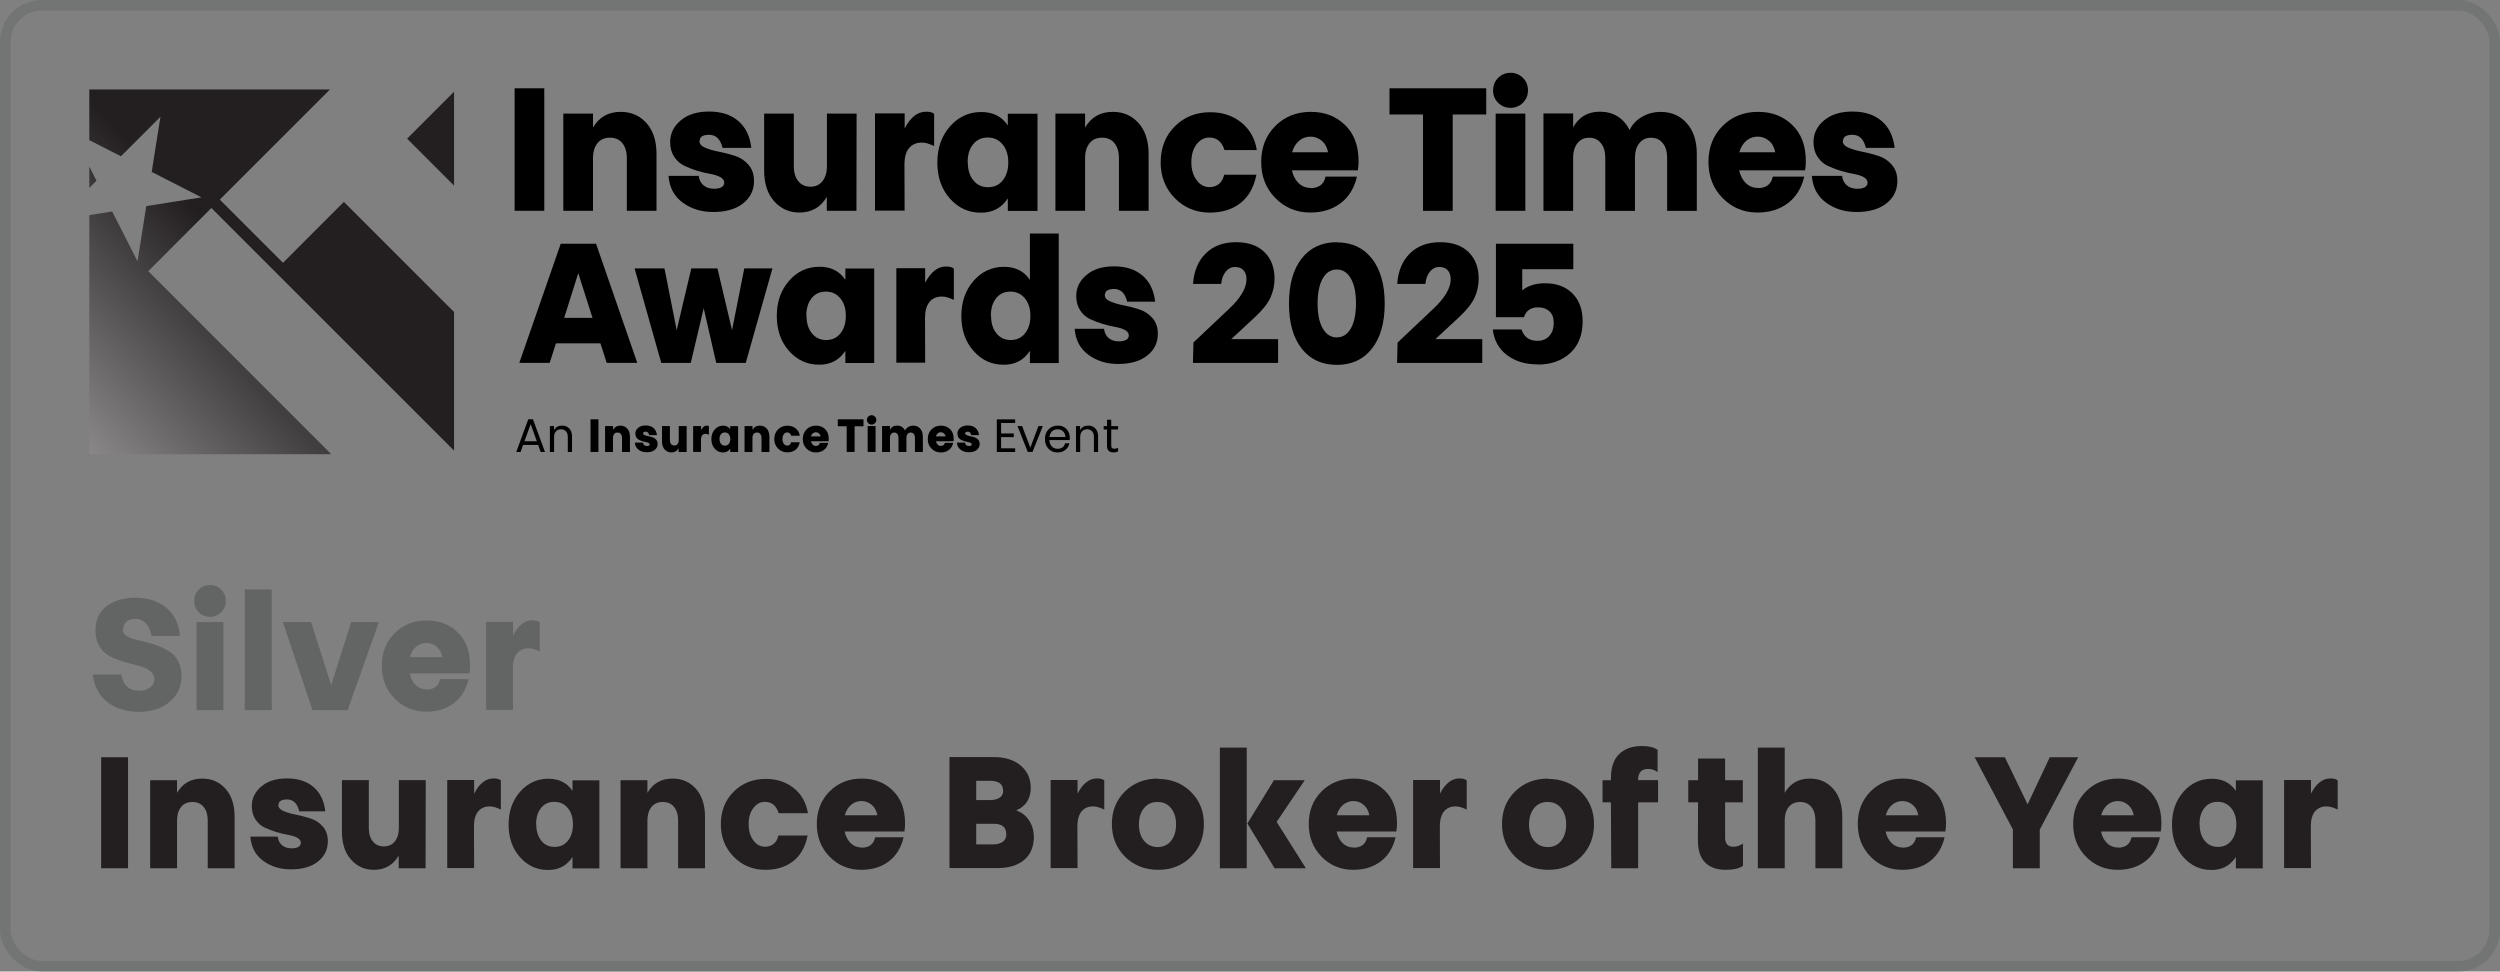 <?xml version="1.0" encoding="UTF-8"?>
<svg id="Layer_2" xmlns="http://www.w3.org/2000/svg" xmlns:xlink="http://www.w3.org/1999/xlink" viewBox="0 0 474.29 184.31">
  <rect x="0" y="0" width="474.29" height="184.31" fill="#808080" stroke="none"/>
  <defs>
    <style>
      .cls-1 {
        fill: url(#linear-gradient-2);
      }

      .cls-2 {
        fill: none;
        opacity: .44;
        stroke: #636464;
        stroke-miterlimit: 10;
        stroke-width: 2px;
      }

      .cls-3 {
        fill: #231f20;
      }

      .cls-4 {
        fill: url(#linear-gradient-3);
      }

      .cls-5 {
        fill: #636464;
      }

      .cls-6 {
        fill: url(#linear-gradient);
      }
    </style>
    <linearGradient id="linear-gradient" x1="-18.67" y1="125.35" x2="53.33" y2="57.31" gradientUnits="userSpaceOnUse">
      <stop offset="0" stop-color="#fff"/>
      <stop offset="1" stop-color="#231f20"/>
    </linearGradient>
    <linearGradient id="linear-gradient-2" x1="-22.55" y1="121.24" x2="49.45" y2="53.2" xlink:href="#linear-gradient"/>
    <linearGradient id="linear-gradient-3" x1="-47.66" y1="94.66" x2="24.34" y2="26.63" xlink:href="#linear-gradient"/>
  </defs>
  <g id="Layer_1-2" data-name="Layer_1">
    <rect class="cls-2" x="1" y="1" width="472.29" height="182.31" rx="6.94" ry="6.94"/>
    <g>
      <path d="M97.63,16.75h5.63v23.24h-5.63v-23.24Z"/>
      <path d="M106.87,21.55h5.63v2.65c1.16-1.99,2.91-2.98,5.26-2.98,2.02,0,3.64.73,4.9,2.15,1.26,1.42,1.89,3.38,1.89,5.83v10.79h-5.63v-10.03c0-1.19-.3-2.12-.86-2.81-.56-.7-1.36-1.03-2.35-1.03s-1.79.33-2.35,1.03-.86,1.62-.86,2.81v10.03h-5.63v-18.44Z"/>
      <path d="M132.69,26.75c0,.53.36.96,1.06,1.26s1.56.56,2.58.76c1.03.2,2.05.46,3.08.79,1.03.33,1.89.89,2.58,1.69.7.79,1.06,1.82,1.06,3.08,0,1.75-.7,3.18-2.09,4.27-1.39,1.09-3.28,1.62-5.66,1.62-2.25,0-4.17-.6-5.79-1.79-1.62-1.19-2.52-2.88-2.68-5.07h5.73c.1.79.4,1.39.93,1.82.53.43,1.19.63,1.95.63.63,0,1.13-.1,1.46-.3.33-.2.5-.5.5-.86,0-.43-.27-.79-.76-1.06s-1.13-.46-1.89-.6c-.76-.13-1.59-.33-2.48-.6-.89-.26-1.72-.6-2.48-.96-.76-.36-1.39-.93-1.89-1.69-.5-.76-.76-1.69-.76-2.78,0-1.62.66-2.98,1.99-4.11,1.32-1.12,3.11-1.69,5.4-1.69s4.14.6,5.53,1.79c1.39,1.19,2.22,2.88,2.48,5.1h-5.46c-.4-1.66-1.26-2.48-2.55-2.48-1.19,0-1.79.4-1.79,1.16h-.03Z"/>
      <path d="M162.49,39.99h-5.63v-2.65c-1.16,1.99-2.88,2.98-5.2,2.98-1.95,0-3.54-.73-4.8-2.15s-1.89-3.38-1.89-5.83v-10.79h5.63v10.03c0,1.19.3,2.12.86,2.81s1.32,1.03,2.28,1.03,1.72-.33,2.28-1.03.86-1.62.86-2.81v-10.03h5.63l-.03,18.44Z"/>
      <path d="M171.63,39.96h-5.63v-18.44h5.63v2.85c1.09-2.12,2.45-3.18,4.07-3.18.73,0,1.23.13,1.52.43v6.09c-.89-.43-1.66-.66-2.32-.66-1.03,0-1.82.33-2.42,1.03s-.89,1.75-.89,3.18l.03,8.71Z"/>
      <path d="M191.2,21.58h5.63v18.44h-5.63v-2.38c-1.19,1.82-2.88,2.71-5.1,2.71-2.35,0-4.3-.89-5.89-2.68s-2.38-4.07-2.38-6.82.79-5.03,2.38-6.85,3.58-2.75,5.96-2.75c2.22,0,3.91.86,5.03,2.55v-2.22ZM183.61,30.82c0,1.42.36,2.55,1.06,3.41.7.86,1.62,1.29,2.78,1.29s2.09-.43,2.78-1.29c.7-.86,1.06-1.99,1.06-3.41s-.36-2.58-1.09-3.44c-.73-.86-1.66-1.29-2.81-1.29s-2.09.43-2.78,1.29c-.7.86-1.03,1.99-1.03,3.41l.03.03Z"/>
      <path d="M200.23,21.55h5.63v2.65c1.16-1.99,2.91-2.98,5.26-2.98,2.02,0,3.64.73,4.9,2.15,1.26,1.42,1.89,3.38,1.89,5.83v10.79h-5.63v-10.03c0-1.19-.3-2.12-.86-2.81-.56-.7-1.36-1.03-2.35-1.03s-1.79.33-2.35,1.03-.86,1.62-.86,2.81v10.03h-5.63v-18.44Z"/>
      <path d="M220.2,30.79c0-2.75.89-5.03,2.68-6.82s4.04-2.68,6.72-2.68c2.29,0,4.24.63,5.86,1.92,1.62,1.29,2.62,3.05,2.98,5.26h-6.13c-.5-1.59-1.46-2.38-2.88-2.38-.96,0-1.75.43-2.42,1.29-.66.86-.99,1.99-.99,3.38s.33,2.52.99,3.41c.66.89,1.49,1.33,2.45,1.33.7,0,1.29-.2,1.79-.6.5-.4.83-.99.99-1.75h6.12c-.46,2.35-1.46,4.14-3.01,5.36-1.56,1.23-3.51,1.82-5.86,1.82-2.62,0-4.83-.93-6.62-2.75s-2.68-4.11-2.68-6.85v.07Z"/>
      <path d="M248.6,35.69c1.62,0,2.58-.73,2.88-2.19h5.96c-.5,2.15-1.52,3.84-3.08,5.03-1.56,1.19-3.48,1.79-5.79,1.79-2.62,0-4.83-.93-6.62-2.75s-2.68-4.11-2.68-6.85.89-5.03,2.68-6.82c1.79-1.79,4.04-2.68,6.72-2.68s4.77.83,6.49,2.48,2.58,3.94,2.58,6.82c0,.63-.03,1.22-.13,1.79h-12.52c.23,1.03.66,1.85,1.29,2.45.63.6,1.39.89,2.28.89l-.07.03ZM248.64,25.92c-.83,0-1.56.26-2.18.79-.63.53-1.06,1.26-1.33,2.18h6.82c-.17-.93-.56-1.66-1.19-2.18-.63-.53-1.36-.79-2.15-.79h.03Z"/>
      <path d="M263.62,16.75h18.34v4.97h-6.36v18.28h-5.63v-18.28h-6.36v-4.97Z"/>
      <path d="M284.22,19.5c-.63-.63-.96-1.42-.96-2.35s.33-1.75.96-2.38c.63-.63,1.42-.96,2.35-.96s1.72.33,2.35.96c.63.63.96,1.42.96,2.38s-.33,1.72-.96,2.35-1.42.96-2.35.96-1.72-.33-2.35-.96ZM283.75,21.55h5.63v18.44h-5.63v-18.44Z"/>
      <path d="M292.82,21.52h5.63v2.65c1.09-1.99,2.78-2.98,5.07-2.98,2.55,0,4.44,1.16,5.66,3.48.46-1.03,1.23-1.85,2.29-2.48,1.06-.63,2.25-.96,3.58-.96,2.05,0,3.71.73,4.97,2.15,1.26,1.42,1.89,3.38,1.89,5.83v10.79h-5.63v-10.03c0-1.19-.26-2.12-.83-2.81-.56-.7-1.29-1.03-2.22-1.03s-1.66.33-2.22,1.03-.83,1.62-.83,2.81v10.03h-5.63v-10.03c0-1.19-.26-2.12-.83-2.81-.56-.7-1.29-1.03-2.22-1.03s-1.66.33-2.22,1.03c-.56.7-.83,1.62-.83,2.81v10.03h-5.63v-18.48Z"/>
      <path d="M333.45,35.69c1.62,0,2.58-.73,2.88-2.19h5.96c-.5,2.15-1.52,3.84-3.08,5.03-1.56,1.19-3.48,1.79-5.79,1.79-2.62,0-4.83-.93-6.62-2.75s-2.68-4.11-2.68-6.85.89-5.03,2.68-6.82c1.79-1.79,4.04-2.68,6.72-2.68s4.77.83,6.49,2.48,2.58,3.94,2.58,6.82c0,.63-.03,1.22-.13,1.79h-12.52c.23,1.03.66,1.85,1.29,2.45.63.6,1.39.89,2.28.89l-.07.03ZM333.48,25.92c-.83,0-1.56.26-2.18.79-.63.53-1.06,1.26-1.33,2.18h6.82c-.17-.93-.56-1.66-1.19-2.18-.63-.53-1.36-.79-2.15-.79h.03Z"/>
      <path d="M349.6,26.75c0,.53.36.96,1.06,1.26s1.56.56,2.58.76c1.03.2,2.05.46,3.08.79,1.03.33,1.89.89,2.58,1.69.7.79,1.06,1.82,1.06,3.08,0,1.75-.7,3.18-2.09,4.27s-3.28,1.62-5.66,1.62c-2.25,0-4.17-.6-5.79-1.79-1.62-1.19-2.52-2.88-2.68-5.07h5.73c.1.79.4,1.39.93,1.82.53.43,1.19.63,1.95.63.63,0,1.13-.1,1.46-.3.33-.2.5-.5.5-.86,0-.43-.26-.79-.76-1.06s-1.13-.46-1.89-.6c-.76-.13-1.59-.33-2.48-.6-.89-.26-1.72-.6-2.48-.96-.76-.36-1.39-.93-1.89-1.69-.5-.76-.76-1.69-.76-2.78,0-1.62.66-2.98,1.99-4.11,1.33-1.12,3.11-1.69,5.4-1.69s4.14.6,5.53,1.79c1.39,1.19,2.22,2.88,2.48,5.1h-5.46c-.4-1.66-1.26-2.48-2.55-2.48-1.19,0-1.79.4-1.79,1.16h-.03Z"/>
    </g>
    <g>
      <path d="M113.08,46.24l7.82,22.6h-5.8l-1.19-3.7h-8.44l-1.19,3.7h-5.76l7.86-22.6h6.7ZM109.7,51.84l-2.67,8.47h5.38l-2.7-8.47Z"/>
      <path d="M133.5,58.48l-2.45,10.37h-5.6l-5.06-17.93h5.67l2.32,11.72,2.77-11.72h4.96l2.77,11.72,2.32-11.72h5.34l-5.06,17.93h-5.6l-2.38-10.37Z"/>
      <path d="M160.38,50.94h5.47v17.93h-5.47v-2.32c-1.16,1.77-2.8,2.64-4.96,2.64-2.29,0-4.19-.87-5.73-2.61s-2.32-3.96-2.32-6.63.77-4.89,2.32-6.67,3.48-2.67,5.8-2.67c2.16,0,3.8.84,4.89,2.48v-2.16ZM153.01,59.93c0,1.38.35,2.48,1.03,3.32.68.84,1.58,1.26,2.7,1.26s2.03-.42,2.7-1.26c.68-.84,1.03-1.93,1.03-3.32s-.35-2.51-1.06-3.35c-.71-.84-1.61-1.26-2.74-1.26s-2.03.42-2.7,1.26-1,1.93-1,3.32l.03.03Z"/>
      <path d="M175.52,68.81h-5.47v-17.93h5.47v2.77c1.06-2.06,2.38-3.09,3.96-3.09.71,0,1.19.13,1.48.42v5.92c-.87-.42-1.61-.64-2.25-.64-1,0-1.77.32-2.35,1-.58.68-.87,1.71-.87,3.09l.03,8.47Z"/>
      <path d="M195.39,44.31h5.47v24.57h-5.47v-2.32c-1.16,1.77-2.8,2.64-4.96,2.64-2.29,0-4.19-.87-5.73-2.61s-2.32-3.96-2.32-6.63.77-4.89,2.32-6.67,3.48-2.67,5.8-2.67c2.16,0,3.8.84,4.89,2.48v-8.79ZM188.02,59.93c0,1.38.35,2.48,1.03,3.32.68.84,1.58,1.26,2.7,1.26s2.03-.42,2.7-1.26c.68-.84,1.03-1.93,1.03-3.32s-.35-2.51-1.06-3.35c-.71-.84-1.61-1.26-2.74-1.26s-2.03.42-2.7,1.26-1,1.93-1,3.32l.03.03Z"/>
      <path d="M209.59,55.96c0,.52.35.93,1.03,1.22.68.29,1.51.55,2.51.74,1,.19,2,.45,2.99.77s1.83.87,2.51,1.64c.68.77,1.03,1.77,1.03,2.99,0,1.71-.68,3.09-2.03,4.15s-3.19,1.58-5.51,1.58c-2.19,0-4.06-.58-5.63-1.74-1.58-1.16-2.45-2.8-2.61-4.93h5.57c.1.77.39,1.35.9,1.77.52.42,1.16.61,1.9.61.61,0,1.09-.1,1.42-.29.32-.19.48-.48.48-.84,0-.42-.26-.77-.74-1.03s-1.09-.45-1.83-.58c-.74-.13-1.55-.32-2.41-.58-.87-.26-1.67-.58-2.42-.93-.74-.35-1.35-.9-1.83-1.64-.48-.74-.74-1.64-.74-2.71,0-1.58.64-2.9,1.93-3.99,1.29-1.09,3.03-1.64,5.25-1.64s4.02.58,5.38,1.74,2.16,2.8,2.41,4.96h-5.31c-.39-1.61-1.22-2.41-2.48-2.41-1.16,0-1.74.39-1.74,1.13h-.03Z"/>
      <path d="M226.41,64.98l6.79-6.41c2.19-2.06,3.28-3.93,3.28-5.57,0-.74-.19-1.32-.58-1.74s-.93-.61-1.61-.61-1.26.29-1.74.87c-.48.58-.77,1.35-.87,2.35h-5.34c.16-2.45.97-4.38,2.42-5.8,1.45-1.42,3.35-2.12,5.7-2.12s4.12.61,5.41,1.87c1.29,1.26,1.93,2.93,1.93,5.06,0,1.25-.26,2.45-.77,3.57s-1.48,2.35-2.93,3.7l-4.51,4.19h8.89v4.51h-16.16l.1-3.86Z"/>
      <path d="M253.62,45.98c2.83,0,5.05,1.03,6.66,3.09,1.61,2.06,2.42,4.89,2.42,8.53s-.8,6.47-2.42,8.53c-1.61,2.06-3.83,3.09-6.66,3.09s-5.05-1.03-6.67-3.09c-1.61-2.06-2.41-4.89-2.41-8.53s.8-6.5,2.41-8.56c1.61-2.06,3.83-3.09,6.67-3.09v.03ZM250.94,52.84c-.64,1.13-.97,2.7-.97,4.73s.32,3.61.97,4.73c.64,1.13,1.55,1.71,2.67,1.71s2.03-.58,2.67-1.71c.64-1.13.97-2.7.97-4.73s-.32-3.61-.97-4.73c-.64-1.13-1.54-1.71-2.67-1.71s-2.03.58-2.67,1.71Z"/>
      <path d="M265.15,64.98l6.79-6.41c2.19-2.06,3.28-3.93,3.28-5.57,0-.74-.19-1.32-.58-1.74-.39-.42-.93-.61-1.61-.61s-1.26.29-1.74.87c-.48.58-.77,1.35-.87,2.35h-5.34c.16-2.45.97-4.38,2.41-5.8,1.45-1.42,3.35-2.12,5.7-2.12s4.12.61,5.41,1.87c1.29,1.26,1.93,2.93,1.93,5.06,0,1.25-.26,2.45-.77,3.57-.52,1.13-1.48,2.35-2.93,3.7l-4.51,4.19h8.89v4.51h-16.16l.1-3.86Z"/>
      <path d="M291.68,69.13c-2.35,0-4.28-.61-5.83-1.8-1.54-1.19-2.42-2.8-2.64-4.83h5.44c.48,1.45,1.48,2.16,3,2.16,1,0,1.77-.32,2.32-.97.55-.64.8-1.45.8-2.42s-.26-1.67-.8-2.19c-.55-.51-1.26-.77-2.16-.77-1.38,0-2.29.61-2.7,1.87h-5.31v-13.94h14.68v4.83h-9.69v4.02c1.09-.9,2.54-1.35,4.35-1.35,2.16,0,3.9.64,5.18,1.93s1.93,3.03,1.93,5.25c0,2.58-.77,4.6-2.35,6.05-1.58,1.45-3.61,2.19-6.12,2.19l-.1-.03Z"/>
    </g>
    <g>
      <path d="M101.11,79.54l2.28,6.21h-.82l-.48-1.34h-2.85l-.48,1.34h-.82l2.28-6.21h.89ZM100.67,80.48l-1.17,3.23h2.34l-1.16-3.23Z"/>
      <path d="M104.3,80.83h.8v.77c.32-.57.84-.86,1.55-.86.54,0,.99.18,1.34.54.35.36.53.86.53,1.52v2.95h-.8v-2.81c0-.49-.11-.86-.34-1.11s-.55-.39-.95-.39-.72.13-.96.39c-.24.26-.35.63-.35,1.11v2.81h-.8v-4.91Z"/>
      <path d="M112.03,79.55h1.5v6.19h-1.5v-6.19Z"/>
      <path d="M114.8,80.83h1.5v.71c.31-.53.78-.79,1.4-.79.54,0,.97.19,1.31.57.34.38.5.9.5,1.55v2.88h-1.5v-2.67c0-.32-.08-.56-.23-.75-.15-.19-.36-.27-.63-.27s-.48.09-.63.27-.23.43-.23.75v2.67h-1.5v-4.91Z"/>
      <path d="M122,82.22c0,.14.1.25.28.33.19.08.41.15.69.2.27.05.55.12.82.21s.5.24.69.45c.19.21.28.48.28.82,0,.47-.19.85-.56,1.14s-.87.43-1.51.43c-.6,0-1.11-.16-1.54-.48-.43-.32-.67-.77-.71-1.35h1.53c.03.21.11.37.25.48.14.12.32.17.52.17.17,0,.3-.03.39-.08.09-.05.13-.13.13-.23,0-.11-.07-.21-.2-.28s-.3-.12-.5-.16c-.2-.04-.42-.09-.66-.16-.24-.07-.46-.16-.66-.26-.2-.1-.37-.25-.5-.45-.13-.2-.2-.45-.2-.74,0-.43.18-.79.53-1.09.35-.3.83-.45,1.44-.45s1.1.16,1.47.48.59.77.66,1.36h-1.46c-.11-.44-.34-.66-.68-.66-.32,0-.48.11-.48.31h0Z"/>
      <path d="M130.25,85.75h-1.5v-.71c-.31.53-.77.79-1.38.79-.52,0-.94-.19-1.28-.57-.33-.38-.5-.9-.5-1.55v-2.88h1.5v2.67c0,.32.08.56.23.75.15.18.35.27.61.27s.46-.09.61-.27c.15-.19.23-.43.23-.75v-2.67h1.5v4.91Z"/>
      <path d="M133,85.74h-1.5v-4.91h1.5v.76c.29-.56.65-.85,1.08-.85.19,0,.33.04.41.12v1.62c-.24-.11-.44-.18-.62-.18-.27,0-.48.09-.64.27-.16.18-.24.47-.24.85v2.32Z"/>
      <path d="M138.53,80.84h1.5v4.91h-1.5v-.63c-.32.49-.77.72-1.36.72-.63,0-1.15-.24-1.57-.71s-.64-1.08-.64-1.82.21-1.34.64-1.83.95-.73,1.59-.73c.59,0,1.04.23,1.34.68v-.59ZM136.51,83.3c0,.38.1.68.28.91.19.23.43.34.74.34s.56-.12.74-.34c.19-.23.28-.53.28-.91s-.1-.69-.29-.92c-.19-.23-.44-.34-.75-.34s-.56.11-.74.34-.27.53-.27.91h0Z"/>
      <path d="M141.26,80.83h1.5v.71c.31-.53.78-.79,1.4-.79.54,0,.97.19,1.31.57.34.38.5.9.5,1.55v2.88h-1.5v-2.67c0-.32-.08-.56-.23-.75-.15-.19-.36-.27-.63-.27s-.48.09-.63.27-.23.43-.23.75v2.67h-1.5v-4.91Z"/>
      <path d="M146.89,83.29c0-.73.24-1.34.71-1.82.48-.48,1.08-.71,1.79-.71.61,0,1.13.17,1.56.51s.7.81.79,1.4h-1.63c-.13-.42-.39-.63-.77-.63-.26,0-.47.11-.64.34s-.26.53-.26.9.09.67.26.91c.18.24.4.35.65.35.19,0,.34-.05.48-.16.13-.11.22-.26.26-.47h1.63c-.12.63-.39,1.1-.8,1.43-.41.33-.94.48-1.56.48-.7,0-1.29-.25-1.76-.73-.48-.49-.71-1.09-.71-1.83v.02Z"/>
      <path d="M154.77,84.6c.43,0,.69-.19.77-.58h1.59c-.13.57-.41,1.02-.82,1.34-.41.32-.93.48-1.54.48-.7,0-1.29-.25-1.76-.73-.48-.49-.71-1.09-.71-1.83s.24-1.34.71-1.82c.48-.48,1.08-.71,1.79-.71s1.27.22,1.73.66c.46.44.69,1.05.69,1.82,0,.17,0,.33-.04.48h-3.33c.06.27.18.49.34.65.17.16.37.24.61.24h-.02ZM154.78,82c-.22,0-.41.07-.58.21-.17.14-.28.34-.35.58h1.82c-.04-.25-.15-.44-.32-.58-.17-.14-.36-.21-.57-.21h0Z"/>
      <path d="M158.93,79.55h4.89v1.32h-1.69v4.87h-1.5v-4.87h-1.69v-1.32Z"/>
      <path d="M164.73,80.29c-.17-.17-.26-.38-.26-.63s.09-.47.26-.63c.17-.17.38-.26.63-.26s.46.09.63.26c.17.17.26.38.26.63s-.09.46-.26.63c-.17.17-.38.26-.63.26s-.46-.09-.63-.26ZM164.61,80.83h1.5v4.91h-1.5v-4.91Z"/>
      <path d="M167.34,80.82h1.5v.71c.29-.53.74-.79,1.35-.79.68,0,1.18.31,1.51.93.12-.27.33-.49.61-.66.28-.17.6-.26.95-.26.55,0,.99.19,1.32.57.33.38.5.9.5,1.55v2.88h-1.5v-2.67c0-.32-.07-.56-.22-.75s-.34-.27-.59-.27-.44.09-.59.27-.22.43-.22.75v2.67h-1.5v-2.67c0-.32-.07-.56-.22-.75s-.34-.27-.59-.27-.44.09-.59.27-.22.43-.22.75v2.67h-1.5v-4.92Z"/>
      <path d="M178.48,84.6c.43,0,.69-.19.77-.58h1.59c-.13.57-.41,1.02-.82,1.34s-.93.48-1.54.48c-.7,0-1.29-.25-1.76-.73-.48-.49-.71-1.09-.71-1.83s.24-1.34.71-1.82c.48-.48,1.08-.71,1.79-.71s1.27.22,1.73.66c.46.44.69,1.05.69,1.82,0,.17,0,.33-.04.48h-3.33c.06.27.18.49.34.65.17.16.37.24.61.24h-.02ZM178.49,82c-.22,0-.41.07-.58.21-.17.14-.28.34-.35.58h1.82c-.04-.25-.15-.44-.32-.58-.17-.14-.36-.21-.57-.21h0Z"/>
      <path d="M183.1,82.22c0,.14.1.25.28.33.19.08.41.15.69.2.27.05.55.12.82.21s.5.24.69.45c.19.21.28.48.28.82,0,.47-.19.85-.56,1.14s-.87.43-1.51.43c-.6,0-1.11-.16-1.54-.48-.43-.32-.67-.77-.71-1.35h1.53c.03.21.11.37.25.48.14.12.32.17.52.17.17,0,.3-.03.39-.08.09-.05.13-.13.13-.23,0-.11-.07-.21-.2-.28s-.3-.12-.5-.16c-.2-.04-.42-.09-.66-.16-.24-.07-.46-.16-.66-.26-.2-.1-.37-.25-.5-.45-.13-.2-.2-.45-.2-.74,0-.43.18-.79.53-1.09.35-.3.83-.45,1.44-.45s1.1.16,1.47.48.59.77.66,1.36h-1.46c-.11-.44-.34-.66-.68-.66-.32,0-.48.11-.48.31h0Z"/>
      <path d="M192.59,80.25h-2.67v1.98h2.41v.7h-2.41v2.12h2.67v.7h-3.48v-6.19h3.48v.7Z"/>
      <path d="M193.91,80.83l1.56,4.1,1.54-4.1h.83l-1.96,4.91h-.9l-1.94-4.91h.86Z"/>
      <path d="M200.64,85.15c.36,0,.67-.09.93-.27s.41-.44.48-.78h.84c-.11.52-.37.94-.78,1.26-.41.32-.9.48-1.48.48-.7,0-1.27-.24-1.72-.71-.45-.47-.67-1.08-.67-1.83s.23-1.38.69-1.85c.46-.47,1.06-.71,1.79-.71.66,0,1.2.22,1.61.66.41.44.63,1,.63,1.68,0,.07,0,.2-.04.41h-3.84c.03.51.19.92.47,1.21s.64.44,1.08.44h0ZM200.63,81.45c-.42,0-.77.12-1.04.38s-.44.62-.5,1.08h3.03c0-.43-.15-.79-.43-1.06s-.63-.41-1.04-.41h0Z"/>
      <path d="M204.11,80.83h.8v.77c.32-.57.84-.86,1.55-.86.54,0,.99.18,1.34.54.35.36.53.86.53,1.52v2.95h-.8v-2.81c0-.49-.11-.86-.34-1.11s-.55-.39-.95-.39-.72.13-.96.39c-.24.26-.35.63-.35,1.11v2.81h-.8v-4.91Z"/>
      <path d="M210.02,81.48h-.64v-.64h.64v-1.21h.8v1.21h1.3v.64h-1.3v3.03c0,.23.04.39.13.48.09.1.25.14.48.14s.47-.05.69-.17v.69c-.26.12-.55.18-.85.18-.84,0-1.25-.41-1.25-1.24v-3.11Z"/>
    </g>
    <g>
      <polygon class="cls-6" points="86.14 17.4 77.23 26.31 86.14 35.21 86.14 17.4"/>
      <polygon class="cls-1" points="28.12 51.45 40.1 39.46 86.14 85.49 86.14 59.19 65.24 38.3 53.69 49.86 41.7 37.87 62.6 16.97 16.94 16.97 16.94 26.59 22.94 29.65 30.44 22.15 28.78 32.62 38.23 37.44 27.75 39.1 26.09 49.57 21.28 40.12 16.94 40.81 16.94 86.17 62.84 86.17 28.12 51.45"/>
      <polygon class="cls-4" points="16.94 31.6 16.94 35.65 18.3 34.28 16.94 31.6"/>
    </g>
    <g>
      <path class="cls-5" d="M23.27,119.42c0,.45.21.84.63,1.14.42.3.96.54,1.62.72s1.38.36,2.16.54c.78.18,1.56.42,2.34.72.78.3,1.5.66,2.16,1.08.66.42,1.2,1.02,1.62,1.8s.63,1.71.63,2.76c0,2.07-.75,3.72-2.25,4.98-1.5,1.26-3.45,1.89-5.82,1.89s-4.44-.63-6-1.86c-1.56-1.23-2.49-2.97-2.76-5.22h5.4c.39,2.04,1.53,3.06,3.39,3.06.84,0,1.53-.21,2.07-.6.54-.39.81-.9.81-1.53s-.21-1.08-.63-1.47c-.42-.39-.96-.69-1.62-.9s-1.38-.42-2.16-.6c-.78-.18-1.56-.42-2.34-.69-.78-.27-1.5-.63-2.16-1.05-.66-.42-1.2-1.02-1.62-1.8-.42-.78-.63-1.71-.63-2.82,0-1.95.69-3.48,2.1-4.56,1.41-1.08,3.27-1.62,5.58-1.62s4.17.63,5.73,1.89c1.56,1.26,2.43,3.06,2.61,5.37h-5.4c-.15-.96-.48-1.74-1.02-2.34-.54-.6-1.23-.9-2.1-.9-.69,0-1.23.18-1.62.54-.39.36-.6.84-.6,1.44l-.12.03Z"/>
      <path class="cls-5" d="M37.7,116.15c-.57-.57-.87-1.29-.87-2.13s.3-1.59.87-2.16c.57-.57,1.29-.87,2.13-.87s1.56.3,2.13.87c.57.57.87,1.29.87,2.16s-.3,1.56-.87,2.13-1.29.87-2.13.87-1.56-.3-2.13-.87ZM37.28,118.01h5.1v16.71h-5.1v-16.71Z"/>
      <path class="cls-5" d="M46.43,111.83h5.13v22.89h-5.13v-22.89Z"/>
      <path class="cls-5" d="M59.02,118.01l3.81,11.97,3.81-11.97h5.25l-5.94,16.71h-6.66l-5.64-16.71h5.37Z"/>
      <path class="cls-5" d="M80.89,130.82c1.47,0,2.34-.66,2.61-1.98h5.4c-.45,1.95-1.38,3.48-2.79,4.56-1.41,1.08-3.15,1.62-5.25,1.62-2.37,0-4.38-.84-6-2.49-1.62-1.65-2.43-3.72-2.43-6.21s.81-4.56,2.43-6.18,3.66-2.43,6.09-2.43,4.32.75,5.88,2.25c1.56,1.5,2.34,3.57,2.34,6.18,0,.57-.03,1.11-.12,1.62h-11.34c.21.93.6,1.68,1.17,2.22.57.54,1.26.81,2.07.81l-.06.03ZM80.92,121.97c-.75,0-1.41.24-1.98.72-.57.48-.96,1.14-1.2,1.98h6.18c-.15-.84-.51-1.5-1.08-1.98-.57-.48-1.23-.72-1.95-.72h.03Z"/>
      <path class="cls-5" d="M97.33,134.69h-5.1v-16.71h5.1v2.58c.99-1.92,2.22-2.88,3.69-2.88.66,0,1.11.12,1.38.39v5.52c-.81-.39-1.5-.6-2.1-.6-.93,0-1.65.3-2.19.93s-.81,1.59-.81,2.88l.03,7.89Z"/>
      <path class="cls-3" d="M19.19,143.66h5.1v21.06h-5.1v-21.06Z"/>
      <path class="cls-3" d="M28.49,148.01h5.1v2.4c1.05-1.8,2.64-2.7,4.77-2.7,1.83,0,3.3.66,4.44,1.95,1.14,1.29,1.71,3.06,1.71,5.28v9.78h-5.1v-9.09c0-1.08-.27-1.92-.78-2.55-.51-.63-1.23-.93-2.13-.93s-1.62.3-2.13.93c-.51.63-.78,1.47-.78,2.55v9.09h-5.1v-16.71Z"/>
      <path class="cls-3" d="M52.81,152.72c0,.48.33.87.96,1.14.63.27,1.41.51,2.34.69.93.18,1.86.42,2.79.72.93.3,1.71.81,2.34,1.53.63.72.96,1.65.96,2.79,0,1.59-.63,2.88-1.89,3.87-1.26.99-2.97,1.47-5.13,1.47-2.04,0-3.78-.54-5.25-1.62-1.47-1.08-2.28-2.61-2.43-4.59h5.19c.09.72.36,1.26.84,1.65.48.39,1.08.57,1.77.57.57,0,1.02-.09,1.32-.27.3-.18.45-.45.45-.78,0-.39-.24-.72-.69-.96-.45-.24-1.02-.42-1.71-.54s-1.44-.3-2.25-.54c-.81-.24-1.56-.54-2.25-.87-.69-.33-1.26-.84-1.71-1.53-.45-.69-.69-1.53-.69-2.52,0-1.47.6-2.7,1.8-3.72,1.2-1.02,2.82-1.53,4.89-1.53s3.75.54,5.01,1.62c1.26,1.08,2.01,2.61,2.25,4.62h-4.95c-.36-1.5-1.14-2.25-2.31-2.25-1.08,0-1.62.36-1.62,1.05h-.03Z"/>
      <path class="cls-3" d="M80.74,164.72h-5.1v-2.4c-1.05,1.8-2.61,2.7-4.71,2.7-1.77,0-3.21-.66-4.35-1.95-1.14-1.29-1.71-3.06-1.71-5.28v-9.78h5.1v9.09c0,1.08.27,1.92.78,2.55.51.63,1.2.93,2.07.93s1.56-.3,2.07-.93c.51-.63.78-1.47.78-2.55v-9.09h5.1l-.03,16.71Z"/>
      <path class="cls-3" d="M89.95,164.69h-5.1v-16.71h5.1v2.58c.99-1.92,2.22-2.88,3.69-2.88.66,0,1.11.12,1.38.39v5.52c-.81-.39-1.5-.6-2.1-.6-.93,0-1.65.3-2.19.93s-.81,1.59-.81,2.88l.03,7.89Z"/>
      <path class="cls-3" d="M108.61,148.04h5.1v16.71h-5.1v-2.16c-1.08,1.65-2.61,2.46-4.62,2.46-2.13,0-3.9-.81-5.34-2.43-1.44-1.62-2.16-3.69-2.16-6.18s.72-4.56,2.16-6.21c1.44-1.65,3.24-2.49,5.4-2.49,2.01,0,3.54.78,4.56,2.31v-2.01ZM101.74,156.41c0,1.29.33,2.31.96,3.09s1.47,1.17,2.52,1.17,1.89-.39,2.52-1.17.96-1.8.96-3.09-.33-2.34-.99-3.12c-.66-.78-1.5-1.17-2.55-1.17s-1.89.39-2.52,1.17c-.63.78-.93,1.8-.93,3.09l.03.03Z"/>
      <path class="cls-3" d="M117.73,148.01h5.1v2.4c1.05-1.8,2.64-2.7,4.77-2.7,1.83,0,3.3.66,4.44,1.95,1.14,1.29,1.71,3.06,1.71,5.28v9.78h-5.1v-9.09c0-1.08-.27-1.92-.78-2.55-.51-.63-1.23-.93-2.13-.93s-1.62.3-2.13.93c-.51.63-.78,1.47-.78,2.55v9.09h-5.1v-16.71Z"/>
      <path class="cls-3" d="M136.75,156.38c0-2.49.81-4.56,2.43-6.18,1.62-1.62,3.66-2.43,6.09-2.43,2.07,0,3.84.57,5.31,1.74s2.37,2.76,2.7,4.77h-5.55c-.45-1.44-1.32-2.16-2.61-2.16-.87,0-1.59.39-2.19,1.17-.6.78-.9,1.8-.9,3.06s.3,2.28.9,3.09c.6.81,1.35,1.2,2.22,1.2.63,0,1.17-.18,1.62-.54.45-.36.75-.9.9-1.59h5.55c-.42,2.13-1.32,3.75-2.73,4.86-1.41,1.11-3.18,1.65-5.31,1.65-2.37,0-4.38-.84-6-2.49-1.62-1.65-2.43-3.72-2.43-6.21v.06Z"/>
      <path class="cls-3" d="M163.42,160.82c1.47,0,2.34-.66,2.61-1.98h5.4c-.45,1.95-1.38,3.48-2.79,4.56-1.41,1.08-3.15,1.62-5.25,1.62-2.37,0-4.38-.84-6-2.49-1.62-1.65-2.43-3.72-2.43-6.21s.81-4.56,2.43-6.18,3.66-2.43,6.09-2.43,4.32.75,5.88,2.25c1.56,1.5,2.34,3.57,2.34,6.18,0,.57-.03,1.11-.12,1.62h-11.34c.21.93.6,1.68,1.17,2.22.57.54,1.26.81,2.07.81l-.06.03ZM163.45,151.97c-.75,0-1.41.24-1.98.72-.57.48-.96,1.14-1.2,1.98h6.18c-.15-.84-.51-1.5-1.08-1.98-.57-.48-1.23-.72-1.95-.72h.03Z"/>
      <path class="cls-3" d="M196.15,158.63c0,1.95-.6,3.45-1.83,4.5s-2.94,1.56-5.16,1.56h-9.03v-21.06h8.4c2.16,0,3.87.54,5.13,1.62,1.26,1.08,1.89,2.49,1.89,4.2,0,2.07-.93,3.51-2.76,4.29,1.02.36,1.83.99,2.43,1.89.6.9.9,1.92.9,3.03l.03-.03ZM190.3,149.99c0-1.23-.81-1.86-2.46-1.86h-2.64v3.66h2.64c.75,0,1.35-.15,1.8-.45.45-.3.69-.75.69-1.32l-.03-.03ZM190.9,158.21c0-1.29-.78-1.92-2.37-1.92h-3.33v3.9h3.27c.75,0,1.35-.18,1.8-.51.45-.33.66-.84.66-1.5l-.03.03Z"/>
      <path class="cls-3" d="M204.43,164.69h-5.1v-16.71h5.1v2.58c.99-1.92,2.22-2.88,3.69-2.88.66,0,1.11.12,1.38.39v5.52c-.81-.39-1.5-.6-2.1-.6-.93,0-1.65.3-2.19.93s-.81,1.59-.81,2.88l.03,7.89Z"/>
      <path class="cls-3" d="M219.64,147.77c2.52,0,4.62.81,6.27,2.43s2.49,3.66,2.49,6.15-.81,4.56-2.46,6.21c-1.65,1.65-3.72,2.46-6.21,2.46s-4.65-.84-6.3-2.49c-1.65-1.65-2.49-3.72-2.49-6.21s.84-4.56,2.49-6.18,3.75-2.43,6.27-2.43l-.06.06ZM219.55,152.15c-1.05,0-1.89.39-2.52,1.17s-.96,1.8-.96,3.09.33,2.34.99,3.12c.66.78,1.53,1.17,2.58,1.17s1.89-.39,2.52-1.17c.63-.78.96-1.83.96-3.12s-.33-2.31-.96-3.09-1.47-1.17-2.52-1.17h-.09Z"/>
      <path class="cls-3" d="M231.43,141.83h5.1v22.89h-5.1v-22.89ZM241.69,148.01h5.85l-5.34,7.92,5.55,8.79h-5.94l-5.16-8.49,5.04-8.22Z"/>
      <path class="cls-3" d="M256.75,160.82c1.47,0,2.34-.66,2.61-1.98h5.4c-.45,1.95-1.38,3.48-2.79,4.56-1.41,1.08-3.15,1.62-5.25,1.62-2.37,0-4.38-.84-6-2.49-1.62-1.65-2.43-3.72-2.43-6.21s.81-4.56,2.43-6.18,3.66-2.43,6.09-2.43,4.32.75,5.88,2.25c1.56,1.5,2.34,3.57,2.34,6.18,0,.57-.03,1.11-.12,1.62h-11.34c.21.93.6,1.68,1.17,2.22.57.54,1.26.81,2.07.81l-.06.03ZM256.78,151.97c-.75,0-1.41.24-1.98.72-.57.48-.96,1.14-1.2,1.98h6.18c-.15-.84-.51-1.5-1.08-1.98-.57-.48-1.23-.72-1.95-.72h.03Z"/>
      <path class="cls-3" d="M273.19,164.69h-5.1v-16.71h5.1v2.58c.99-1.92,2.22-2.88,3.69-2.88.66,0,1.11.12,1.38.39v5.52c-.81-.39-1.5-.6-2.1-.6-.93,0-1.65.3-2.19.93s-.81,1.59-.81,2.88l.03,7.89Z"/>
      <path class="cls-3" d="M293.65,147.77c2.52,0,4.62.81,6.27,2.43,1.65,1.62,2.49,3.66,2.49,6.15s-.81,4.56-2.46,6.21-3.72,2.46-6.21,2.46-4.65-.84-6.3-2.49-2.49-3.72-2.49-6.21.84-4.56,2.49-6.18c1.65-1.62,3.75-2.43,6.27-2.43l-.06.06ZM293.56,152.15c-1.05,0-1.89.39-2.52,1.17s-.96,1.8-.96,3.09.33,2.34.99,3.12c.66.78,1.53,1.17,2.58,1.17s1.89-.39,2.52-1.17c.63-.78.96-1.83.96-3.12s-.33-2.31-.96-3.09-1.47-1.17-2.52-1.17h-.09Z"/>
      <path class="cls-3" d="M305.62,152.21h-1.59v-4.2h1.59v-.36c0-2.04.51-3.57,1.56-4.59,1.05-1.02,2.49-1.53,4.32-1.53,1.29,0,2.28.24,2.97.72v4.23c-.51-.39-1.11-.6-1.8-.6-1.26,0-1.89.69-1.89,2.07v.06h3.78v4.2h-3.78v12.51h-5.1l-.06-12.51Z"/>
      <path class="cls-3" d="M322.15,152.21h-1.86v-4.2h1.86v-4.11h5.13v4.11h3.36v4.2h-3.36v6.66c0,1.17.51,1.77,1.56,1.77.66,0,1.26-.21,1.83-.6v4.23c-.75.51-1.83.75-3.24.75-1.74,0-3.06-.48-3.96-1.41-.9-.93-1.35-2.31-1.35-4.11l.03-7.29Z"/>
      <path class="cls-3" d="M333.49,141.83h5.1v8.58c1.05-1.8,2.64-2.7,4.77-2.7,1.83,0,3.3.66,4.44,1.95s1.71,3.06,1.71,5.28v9.78h-5.1v-9.09c0-1.08-.27-1.92-.78-2.55s-1.23-.93-2.13-.93-1.62.3-2.13.93-.78,1.47-.78,2.55v9.09h-5.1v-22.89Z"/>
      <path class="cls-3" d="M360.91,160.82c1.47,0,2.34-.66,2.61-1.98h5.4c-.45,1.95-1.38,3.48-2.79,4.56-1.41,1.08-3.15,1.62-5.25,1.62-2.37,0-4.38-.84-6-2.49-1.62-1.65-2.43-3.72-2.43-6.21s.81-4.56,2.43-6.18,3.66-2.43,6.09-2.43,4.32.75,5.88,2.25c1.56,1.5,2.34,3.57,2.34,6.18,0,.57-.03,1.11-.12,1.62h-11.34c.21.93.6,1.68,1.17,2.22.57.54,1.26.81,2.07.81l-.06.03ZM360.94,151.97c-.75,0-1.41.24-1.98.72-.57.48-.96,1.14-1.2,1.98h6.18c-.15-.84-.51-1.5-1.08-1.98-.57-.48-1.23-.72-1.95-.72h.03Z"/>
      <path class="cls-3" d="M374.62,143.66h5.73l4.32,8.94,4.2-8.94h5.4l-7.29,13.71v7.35h-5.1v-7.35l-7.26-13.71Z"/>
      <path class="cls-3" d="M401.77,160.82c1.47,0,2.34-.66,2.61-1.98h5.4c-.45,1.95-1.38,3.48-2.79,4.56-1.41,1.08-3.15,1.62-5.25,1.62-2.37,0-4.38-.84-6-2.49-1.62-1.65-2.43-3.72-2.43-6.21s.81-4.56,2.43-6.18,3.66-2.43,6.09-2.43,4.32.75,5.88,2.25c1.56,1.5,2.34,3.57,2.34,6.18,0,.57-.03,1.11-.12,1.62h-11.34c.21.93.6,1.68,1.17,2.22.57.54,1.26.81,2.07.81l-.06.03ZM401.8,151.97c-.75,0-1.41.24-1.98.72-.57.48-.96,1.14-1.2,1.98h6.18c-.15-.84-.51-1.5-1.08-1.98-.57-.48-1.23-.72-1.95-.72h.03Z"/>
      <path class="cls-3" d="M424.18,148.04h5.1v16.71h-5.1v-2.16c-1.08,1.65-2.61,2.46-4.62,2.46-2.13,0-3.9-.81-5.34-2.43-1.44-1.62-2.16-3.69-2.16-6.18s.72-4.56,2.16-6.21c1.44-1.65,3.24-2.49,5.4-2.49,2.01,0,3.54.78,4.56,2.31v-2.01ZM417.31,156.41c0,1.29.33,2.31.96,3.09s1.47,1.17,2.52,1.17,1.89-.39,2.52-1.17c.63-.78.96-1.8.96-3.09s-.33-2.34-.99-3.12-1.5-1.17-2.55-1.17-1.89.39-2.52,1.17-.93,1.8-.93,3.09l.03.03Z"/>
      <path class="cls-3" d="M438.43,164.69h-5.1v-16.71h5.1v2.58c.99-1.92,2.22-2.88,3.69-2.88.66,0,1.11.12,1.38.39v5.52c-.81-.39-1.5-.6-2.1-.6-.93,0-1.65.3-2.19.93s-.81,1.59-.81,2.88l.03,7.89Z"/>
    </g>
  </g>
</svg>